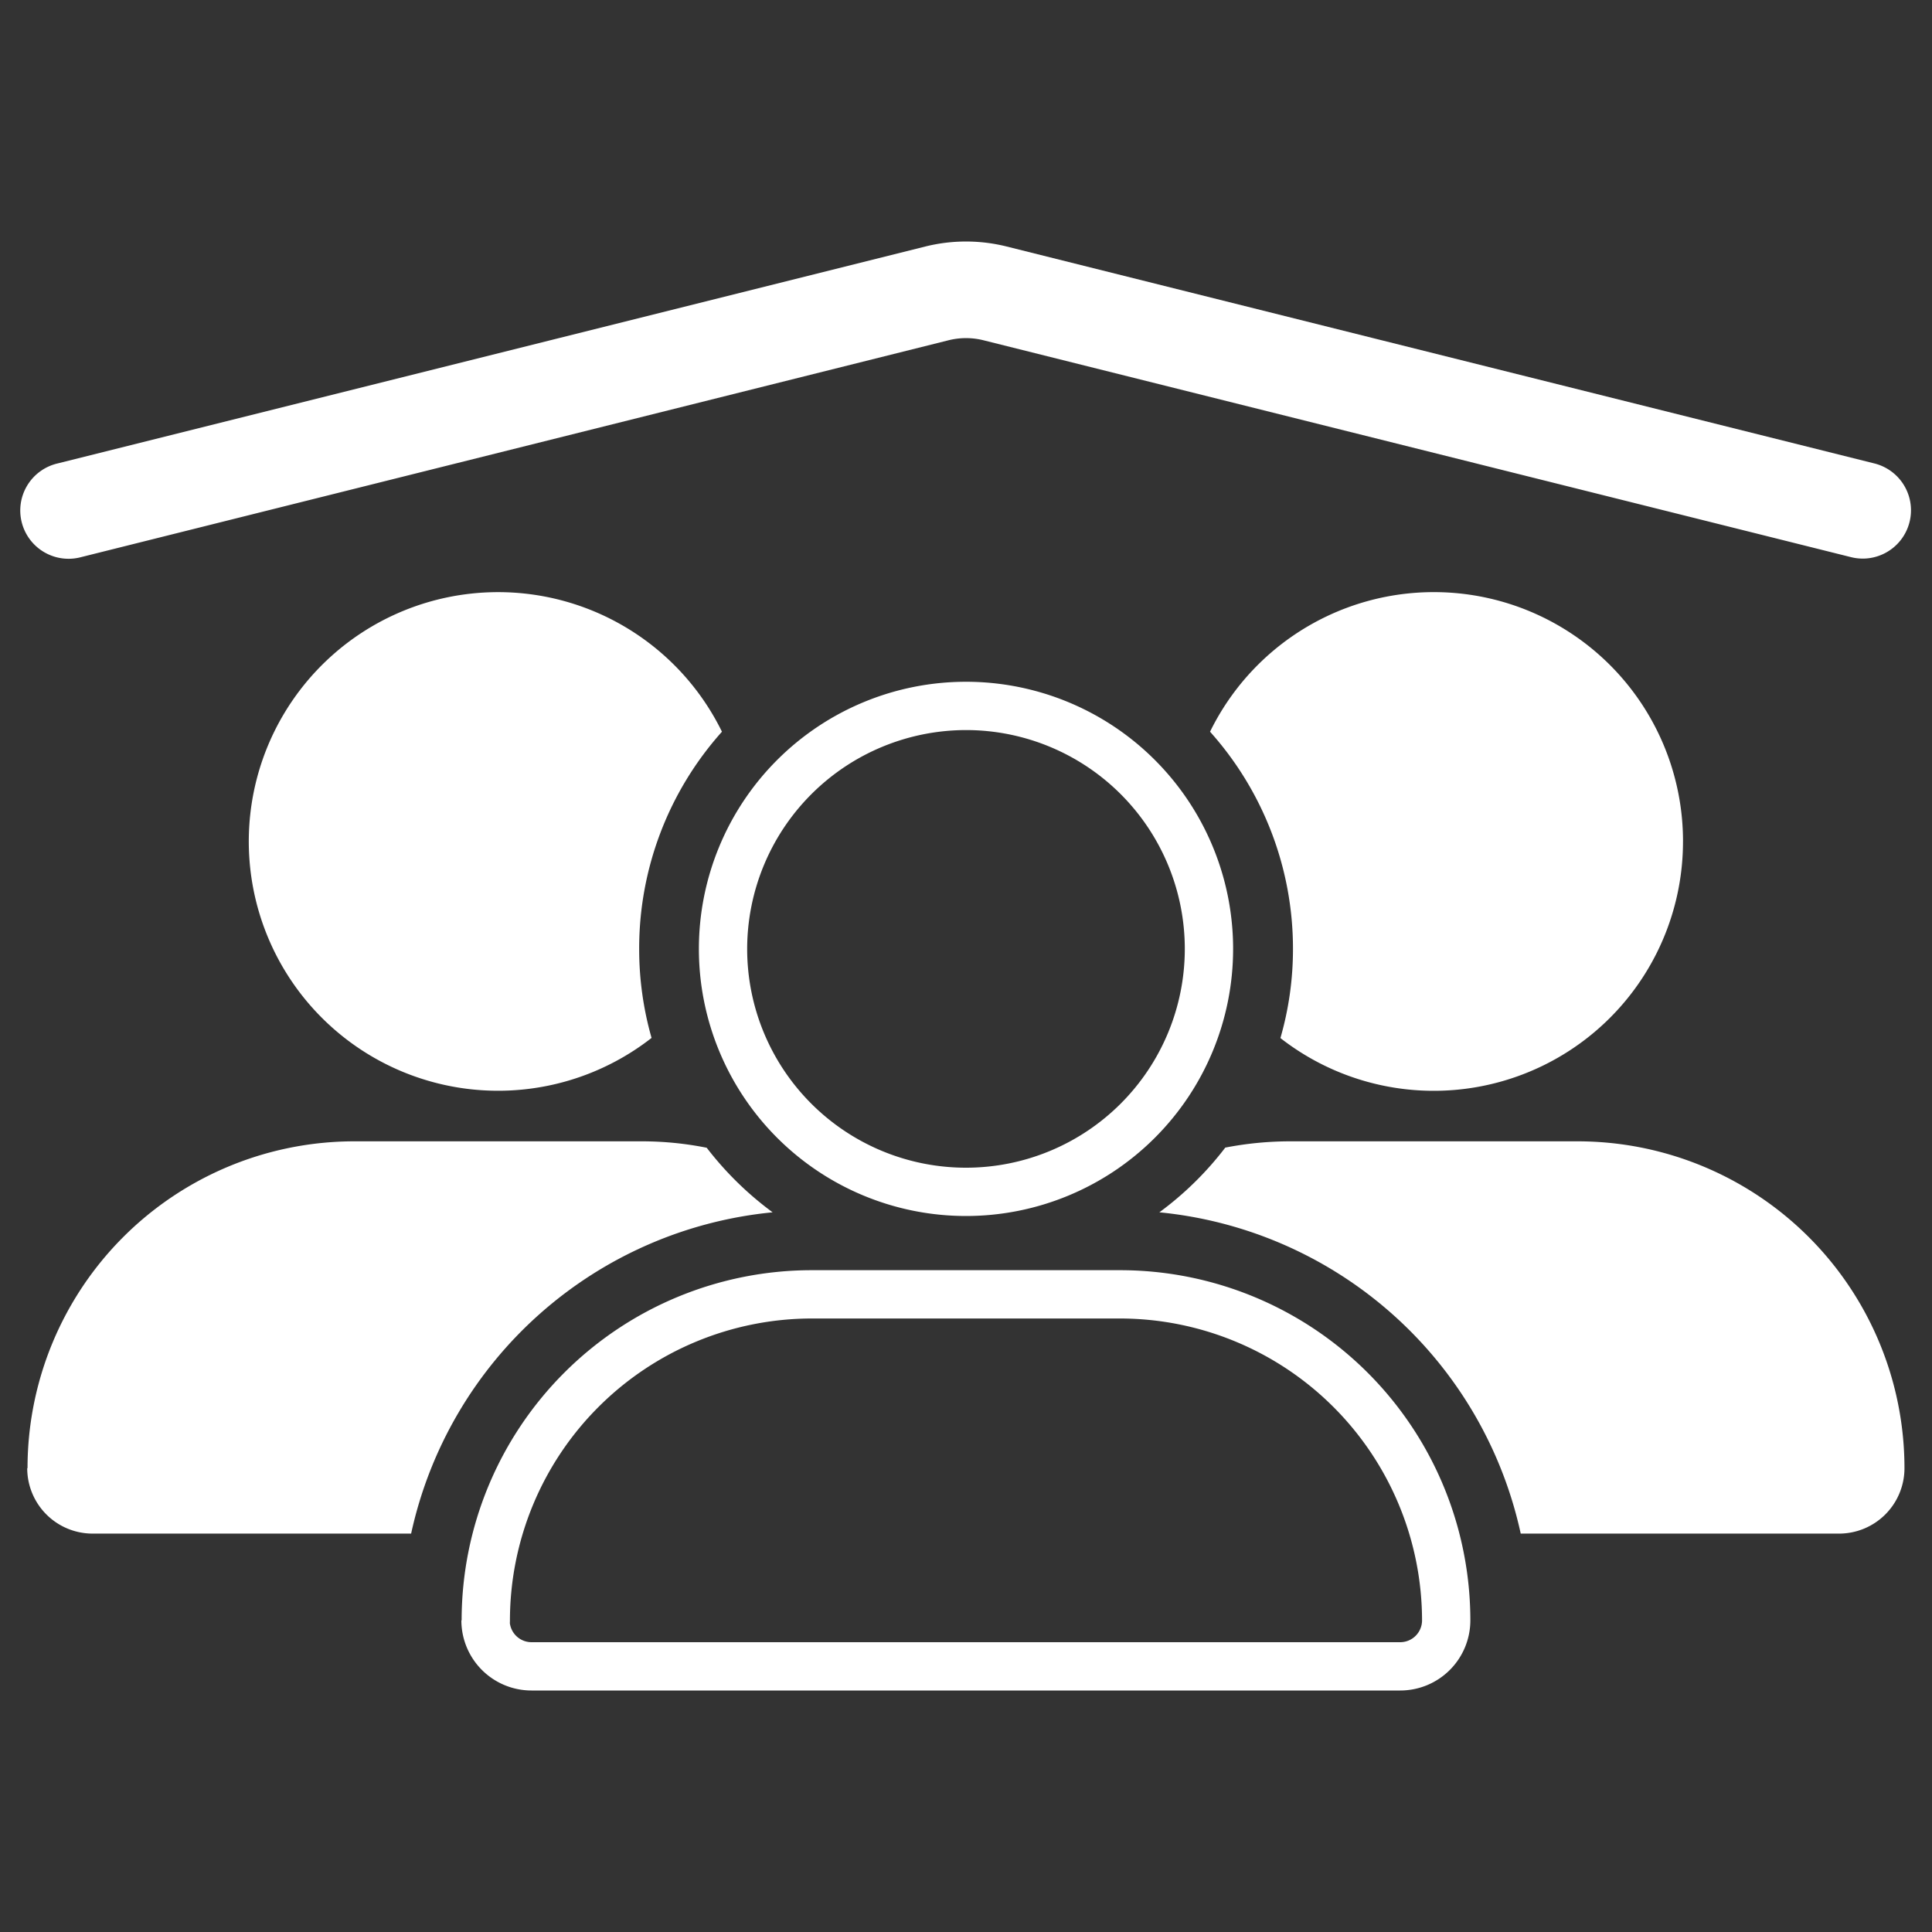 <svg id="圖層_1" data-name="圖層 1" xmlns="http://www.w3.org/2000/svg" viewBox="0 0 120 120"><rect x="0" y="0" width="120" height="120" fill="#333333" stroke="none"/><defs><style>.cls-1{fill:#fff;}</style></defs><path class="cls-1" d="M39.7,58.935a20.111,20.111,0,0,0,.77,5.532,15.485,15.485,0,1,1,4.372-19.019A20.183,20.183,0,0,0,39.7,58.935Z"/><path class="cls-1" d="M47.989,75.299A25.5,25.5,0,0,0,25.536,95.255H5.756A4.064,4.064,0,0,1,1.691,91.19h.019a20.298,20.298,0,0,1,20.3-20.3H39.867a20.492,20.492,0,0,1,4.028.399A20.441,20.441,0,0,0,47.989,75.299Z"/><path class="cls-1" d="M104.534,52.261a15.481,15.481,0,0,1-25.005,12.215,19.893,19.893,0,0,0,.78-5.541,20.188,20.188,0,0,0-5.151-13.487,15.477,15.477,0,0,1,29.377,6.813Z"/><path class="cls-1" d="M118.29,91.19a4.064,4.064,0,0,1-4.065,4.065h-19.77A25.501,25.501,0,0,0,72.01,75.299,20.232,20.232,0,0,0,76.104,71.28a21.119,21.119,0,0,1,4.01-.39H97.972A20.301,20.301,0,0,1,118.29,91.19Z"/><path class="cls-1" d="M60,45.346A13.591,13.591,0,1,1,46.408,58.938,13.607,13.607,0,0,1,60,45.346m0-3A16.591,16.591,0,1,0,76.591,58.938,16.591,16.591,0,0,0,60,42.346Z"/><path class="cls-1" d="M69.561,81.894a18.779,18.779,0,0,1,18.765,18.749A1.358,1.358,0,0,1,86.97,102H33.013a1.358,1.358,0,0,1-1.345-1.181q.005-.087.005-.176A18.77,18.77,0,0,1,50.422,81.894H69.561m0-3H50.422a21.753,21.753,0,0,0-21.749,21.749h-.016A4.356,4.356,0,0,0,33.013,105H86.97a4.355,4.355,0,0,0,4.356-4.356A21.757,21.757,0,0,0,69.561,78.894Z"/><path class="cls-1" d="M115.694,34.695a2.981,2.981,0,0,1-.729-.091L61.074,21.132a4.459,4.459,0,0,0-2.147,0L5.036,34.604a3,3,0,1,1-1.455-5.82L57.471,15.312a10.442,10.442,0,0,1,5.059,0l53.89,13.473a3,3,0,0,1-.726,5.911Z"/></svg>